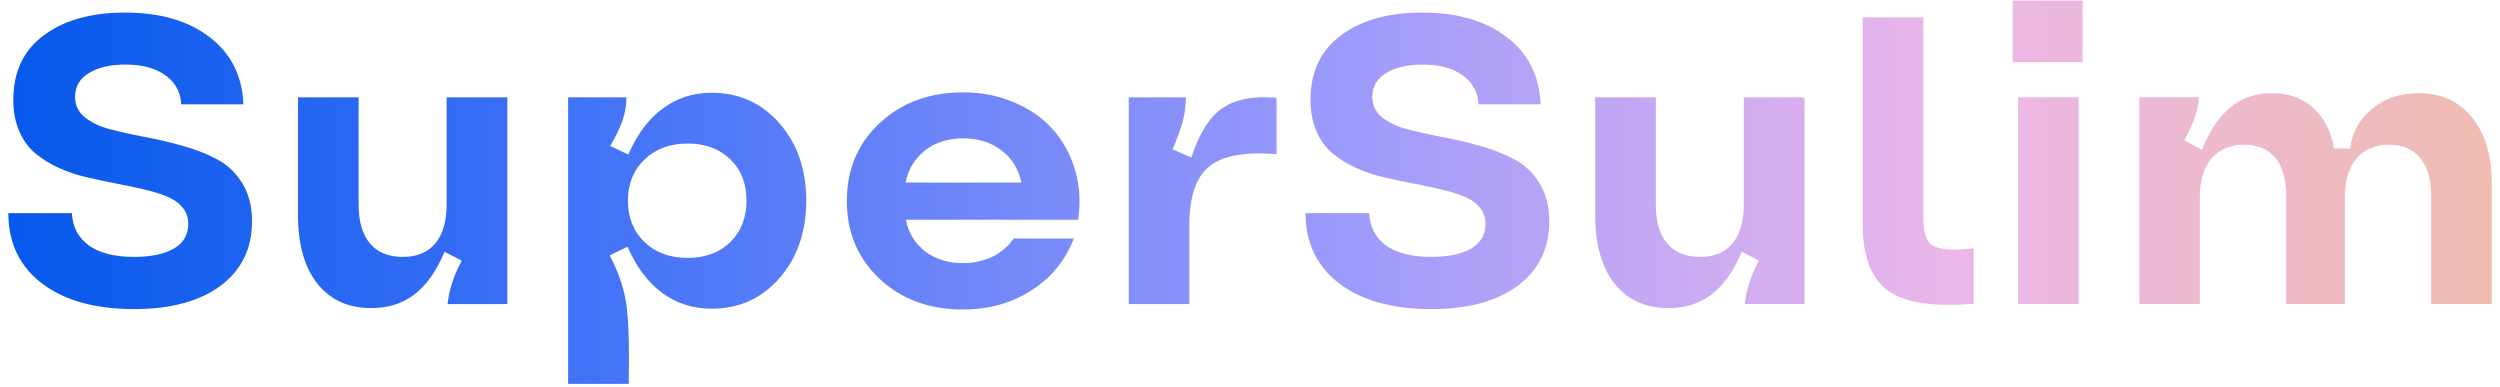 <?xml version="1.0" encoding="UTF-8"?> <svg xmlns="http://www.w3.org/2000/svg" width="194" height="30" viewBox="0 0 194 30" fill="none"> <path d="M10.404 23.985C7.404 23.985 5.03 23.329 3.282 22.015C1.534 20.691 0.655 18.866 0.645 16.538H5.579C5.63 17.604 6.065 18.436 6.882 19.036C7.709 19.636 8.883 19.936 10.404 19.936C11.697 19.936 12.721 19.724 13.476 19.3C14.231 18.866 14.608 18.224 14.608 17.376C14.608 16.869 14.453 16.435 14.143 16.073C13.833 15.711 13.414 15.426 12.886 15.219C12.369 15.012 11.769 14.832 11.086 14.676C10.414 14.521 9.7 14.371 8.945 14.226C8.19 14.082 7.435 13.921 6.68 13.745C5.935 13.569 5.222 13.326 4.539 13.016C3.867 12.706 3.267 12.334 2.739 11.899C2.222 11.465 1.808 10.896 1.498 10.192C1.188 9.479 1.033 8.662 1.033 7.741C1.033 5.579 1.819 3.914 3.391 2.745C4.963 1.566 7.068 0.976 9.706 0.976C12.436 0.976 14.624 1.612 16.269 2.885C17.924 4.147 18.798 5.884 18.891 8.098H14.065C14.014 7.146 13.605 6.396 12.84 5.848C12.074 5.29 11.04 5.01 9.737 5.01C8.578 5.01 7.637 5.227 6.913 5.662C6.189 6.086 5.827 6.707 5.827 7.524C5.827 8.165 6.08 8.693 6.587 9.106C7.094 9.51 7.751 9.82 8.557 10.037C9.364 10.244 10.254 10.441 11.226 10.627C12.198 10.803 13.171 11.03 14.143 11.309C15.126 11.578 16.02 11.925 16.827 12.349C17.634 12.773 18.291 13.394 18.798 14.211C19.305 15.028 19.558 16.016 19.558 17.174C19.558 19.284 18.746 20.95 17.122 22.17C15.498 23.38 13.259 23.985 10.404 23.985ZM34.732 23.598C34.846 22.48 35.213 21.358 35.834 20.231L34.499 19.533C33.879 21.022 33.103 22.124 32.172 22.837C31.241 23.551 30.124 23.908 28.821 23.908C27.031 23.908 25.635 23.277 24.631 22.015C23.628 20.753 23.126 18.984 23.126 16.709V7.555H27.828V15.871C27.828 17.185 28.122 18.193 28.712 18.896C29.302 19.59 30.15 19.936 31.256 19.936C32.353 19.936 33.191 19.59 33.77 18.896C34.36 18.193 34.654 17.185 34.654 15.871V7.555H39.371V23.598H34.732ZM48.618 7.555C48.608 8.175 48.504 8.775 48.308 9.355C48.111 9.923 47.791 10.58 47.346 11.325L48.758 11.992C49.441 10.42 50.33 9.23 51.426 8.424C52.523 7.606 53.79 7.198 55.228 7.198C57.348 7.198 59.101 7.989 60.487 9.572C61.873 11.154 62.566 13.151 62.566 15.561C62.566 17.991 61.873 19.998 60.487 21.581C59.101 23.163 57.348 23.954 55.228 23.954C53.78 23.954 52.497 23.546 51.38 22.729C50.273 21.901 49.379 20.707 48.696 19.145L47.315 19.812C47.998 21.136 48.427 22.398 48.603 23.598C48.779 24.787 48.841 26.851 48.789 29.788H44.088V7.555H48.618ZM53.366 11.139C51.99 11.139 50.873 11.553 50.015 12.38C49.156 13.197 48.727 14.257 48.727 15.561C48.727 16.885 49.156 17.96 50.015 18.788C50.873 19.605 51.99 20.014 53.366 20.014C54.731 20.014 55.833 19.605 56.671 18.788C57.508 17.971 57.927 16.895 57.927 15.561C57.927 14.237 57.508 13.171 56.671 12.364C55.833 11.547 54.731 11.139 53.366 11.139ZM74.715 24.017C72.098 24.017 69.942 23.22 68.245 21.627C66.559 20.034 65.716 18.023 65.716 15.592C65.716 13.151 66.564 11.139 68.261 9.556C69.967 7.963 72.129 7.167 74.746 7.167C76.174 7.167 77.487 7.425 78.687 7.943C79.897 8.449 80.895 9.142 81.681 10.022C82.478 10.901 83.057 11.951 83.419 13.171C83.781 14.392 83.864 15.685 83.668 17.05H70.293C70.5 18.074 70.997 18.891 71.783 19.502C72.579 20.112 73.557 20.417 74.715 20.417C75.563 20.417 76.329 20.252 77.011 19.921C77.694 19.59 78.242 19.119 78.656 18.509H83.326C82.685 20.195 81.594 21.534 80.052 22.527C78.522 23.52 76.742 24.017 74.715 24.017ZM70.262 14.164H79.261C79.034 13.109 78.516 12.277 77.71 11.666C76.903 11.046 75.915 10.735 74.746 10.735C73.577 10.735 72.595 11.046 71.798 11.666C71.002 12.287 70.49 13.12 70.262 14.164ZM87.593 23.598V7.555H92.03C92.02 8.196 91.937 8.817 91.782 9.417C91.627 10.006 91.363 10.73 90.991 11.589L92.449 12.225C93.039 10.384 93.835 9.111 94.838 8.408C95.842 7.705 97.249 7.431 99.059 7.586V11.961C96.576 11.765 94.828 12.09 93.814 12.939C92.801 13.776 92.294 15.287 92.294 17.469V23.598H87.593ZM111.068 23.985C108.068 23.985 105.694 23.329 103.946 22.015C102.198 20.691 101.319 18.866 101.308 16.538H106.242C106.294 17.604 106.728 18.436 107.546 19.036C108.373 19.636 109.547 19.936 111.068 19.936C112.361 19.936 113.385 19.724 114.14 19.3C114.895 18.866 115.272 18.224 115.272 17.376C115.272 16.869 115.117 16.435 114.807 16.073C114.497 15.711 114.078 15.426 113.55 15.219C113.033 15.012 112.433 14.832 111.75 14.676C111.078 14.521 110.364 14.371 109.609 14.226C108.854 14.082 108.099 13.921 107.344 13.745C106.599 13.569 105.885 13.326 105.203 13.016C104.53 12.706 103.931 12.334 103.403 11.899C102.886 11.465 102.472 10.896 102.162 10.192C101.851 9.479 101.696 8.662 101.696 7.741C101.696 5.579 102.482 3.914 104.055 2.745C105.627 1.566 107.732 0.976 110.369 0.976C113.1 0.976 115.288 1.612 116.932 2.885C118.587 4.147 119.461 5.884 119.555 8.098H114.729C114.678 7.146 114.269 6.396 113.504 5.848C112.738 5.29 111.704 5.01 110.4 5.01C109.242 5.01 108.301 5.227 107.577 5.662C106.853 6.086 106.491 6.707 106.491 7.524C106.491 8.165 106.744 8.693 107.251 9.106C107.758 9.51 108.414 9.82 109.221 10.037C110.028 10.244 110.918 10.441 111.89 10.627C112.862 10.803 113.835 11.03 114.807 11.309C115.789 11.578 116.684 11.925 117.491 12.349C118.298 12.773 118.955 13.394 119.461 14.211C119.968 15.028 120.222 16.016 120.222 17.174C120.222 19.284 119.41 20.95 117.786 22.17C116.162 23.38 113.922 23.985 111.068 23.985ZM135.396 23.598C135.51 22.48 135.877 21.358 136.497 20.231L135.163 19.533C134.542 21.022 133.767 22.124 132.836 22.837C131.905 23.551 130.788 23.908 129.484 23.908C127.695 23.908 126.299 23.277 125.295 22.015C124.292 20.753 123.79 18.984 123.79 16.709V7.555H128.491V15.871C128.491 17.185 128.786 18.193 129.376 18.896C129.965 19.59 130.814 19.936 131.92 19.936C133.017 19.936 133.855 19.59 134.434 18.896C135.023 18.193 135.318 17.185 135.318 15.871V7.555H140.035V23.598H135.396ZM153.161 23.567C150.047 23.836 147.834 23.499 146.52 22.558C145.207 21.617 144.55 19.921 144.55 17.469V1.349H149.251V16.771C149.251 17.174 149.267 17.511 149.298 17.779C149.339 18.038 149.411 18.281 149.515 18.509C149.618 18.726 149.758 18.896 149.934 19.021C150.11 19.134 150.342 19.222 150.632 19.284C150.932 19.346 151.284 19.378 151.687 19.378C152.09 19.367 152.582 19.331 153.161 19.269V23.567ZM156.605 23.598V7.555H161.306V23.598H156.605ZM156.186 4.824V0.045H161.617V4.824H156.186ZM166.008 23.598V7.555H170.647C170.605 8.103 170.497 8.62 170.321 9.106C170.155 9.592 169.881 10.187 169.499 10.891L170.864 11.62C171.485 10.11 172.234 9.003 173.114 8.299C174.003 7.586 175.063 7.229 176.294 7.229C177.598 7.229 178.668 7.612 179.506 8.377C180.354 9.132 180.892 10.182 181.12 11.527H182.361C182.537 10.244 183.116 9.21 184.099 8.424C185.081 7.627 186.271 7.229 187.667 7.229C189.425 7.229 190.812 7.855 191.825 9.106C192.849 10.358 193.361 12.065 193.361 14.226V23.598H188.66V15.235C188.66 13.942 188.376 12.954 187.807 12.271C187.248 11.578 186.441 11.232 185.386 11.232C184.311 11.232 183.468 11.589 182.857 12.303C182.257 13.016 181.957 14.014 181.957 15.297V23.598H177.411V15.235C177.411 13.932 177.132 12.939 176.574 12.256C176.015 11.573 175.203 11.232 174.138 11.232C173.062 11.232 172.219 11.589 171.609 12.303C171.009 13.016 170.709 14.014 170.709 15.297V23.598H166.008Z" fill="url(#paint0_linear_1955_970)"></path> <defs> <linearGradient id="paint0_linear_1955_970" x1="-1" y1="13.098" x2="196" y2="13.098" gradientUnits="userSpaceOnUse"> <stop stop-color="#0457EB"></stop> <stop offset="0.234" stop-color="#4072F7"></stop> <stop offset="0.536" stop-color="#9D9AFB"></stop> <stop offset="0.771" stop-color="#EBB6EA"></stop> <stop offset="1" stop-color="#F0BCAC"></stop> </linearGradient> </defs> </svg> 